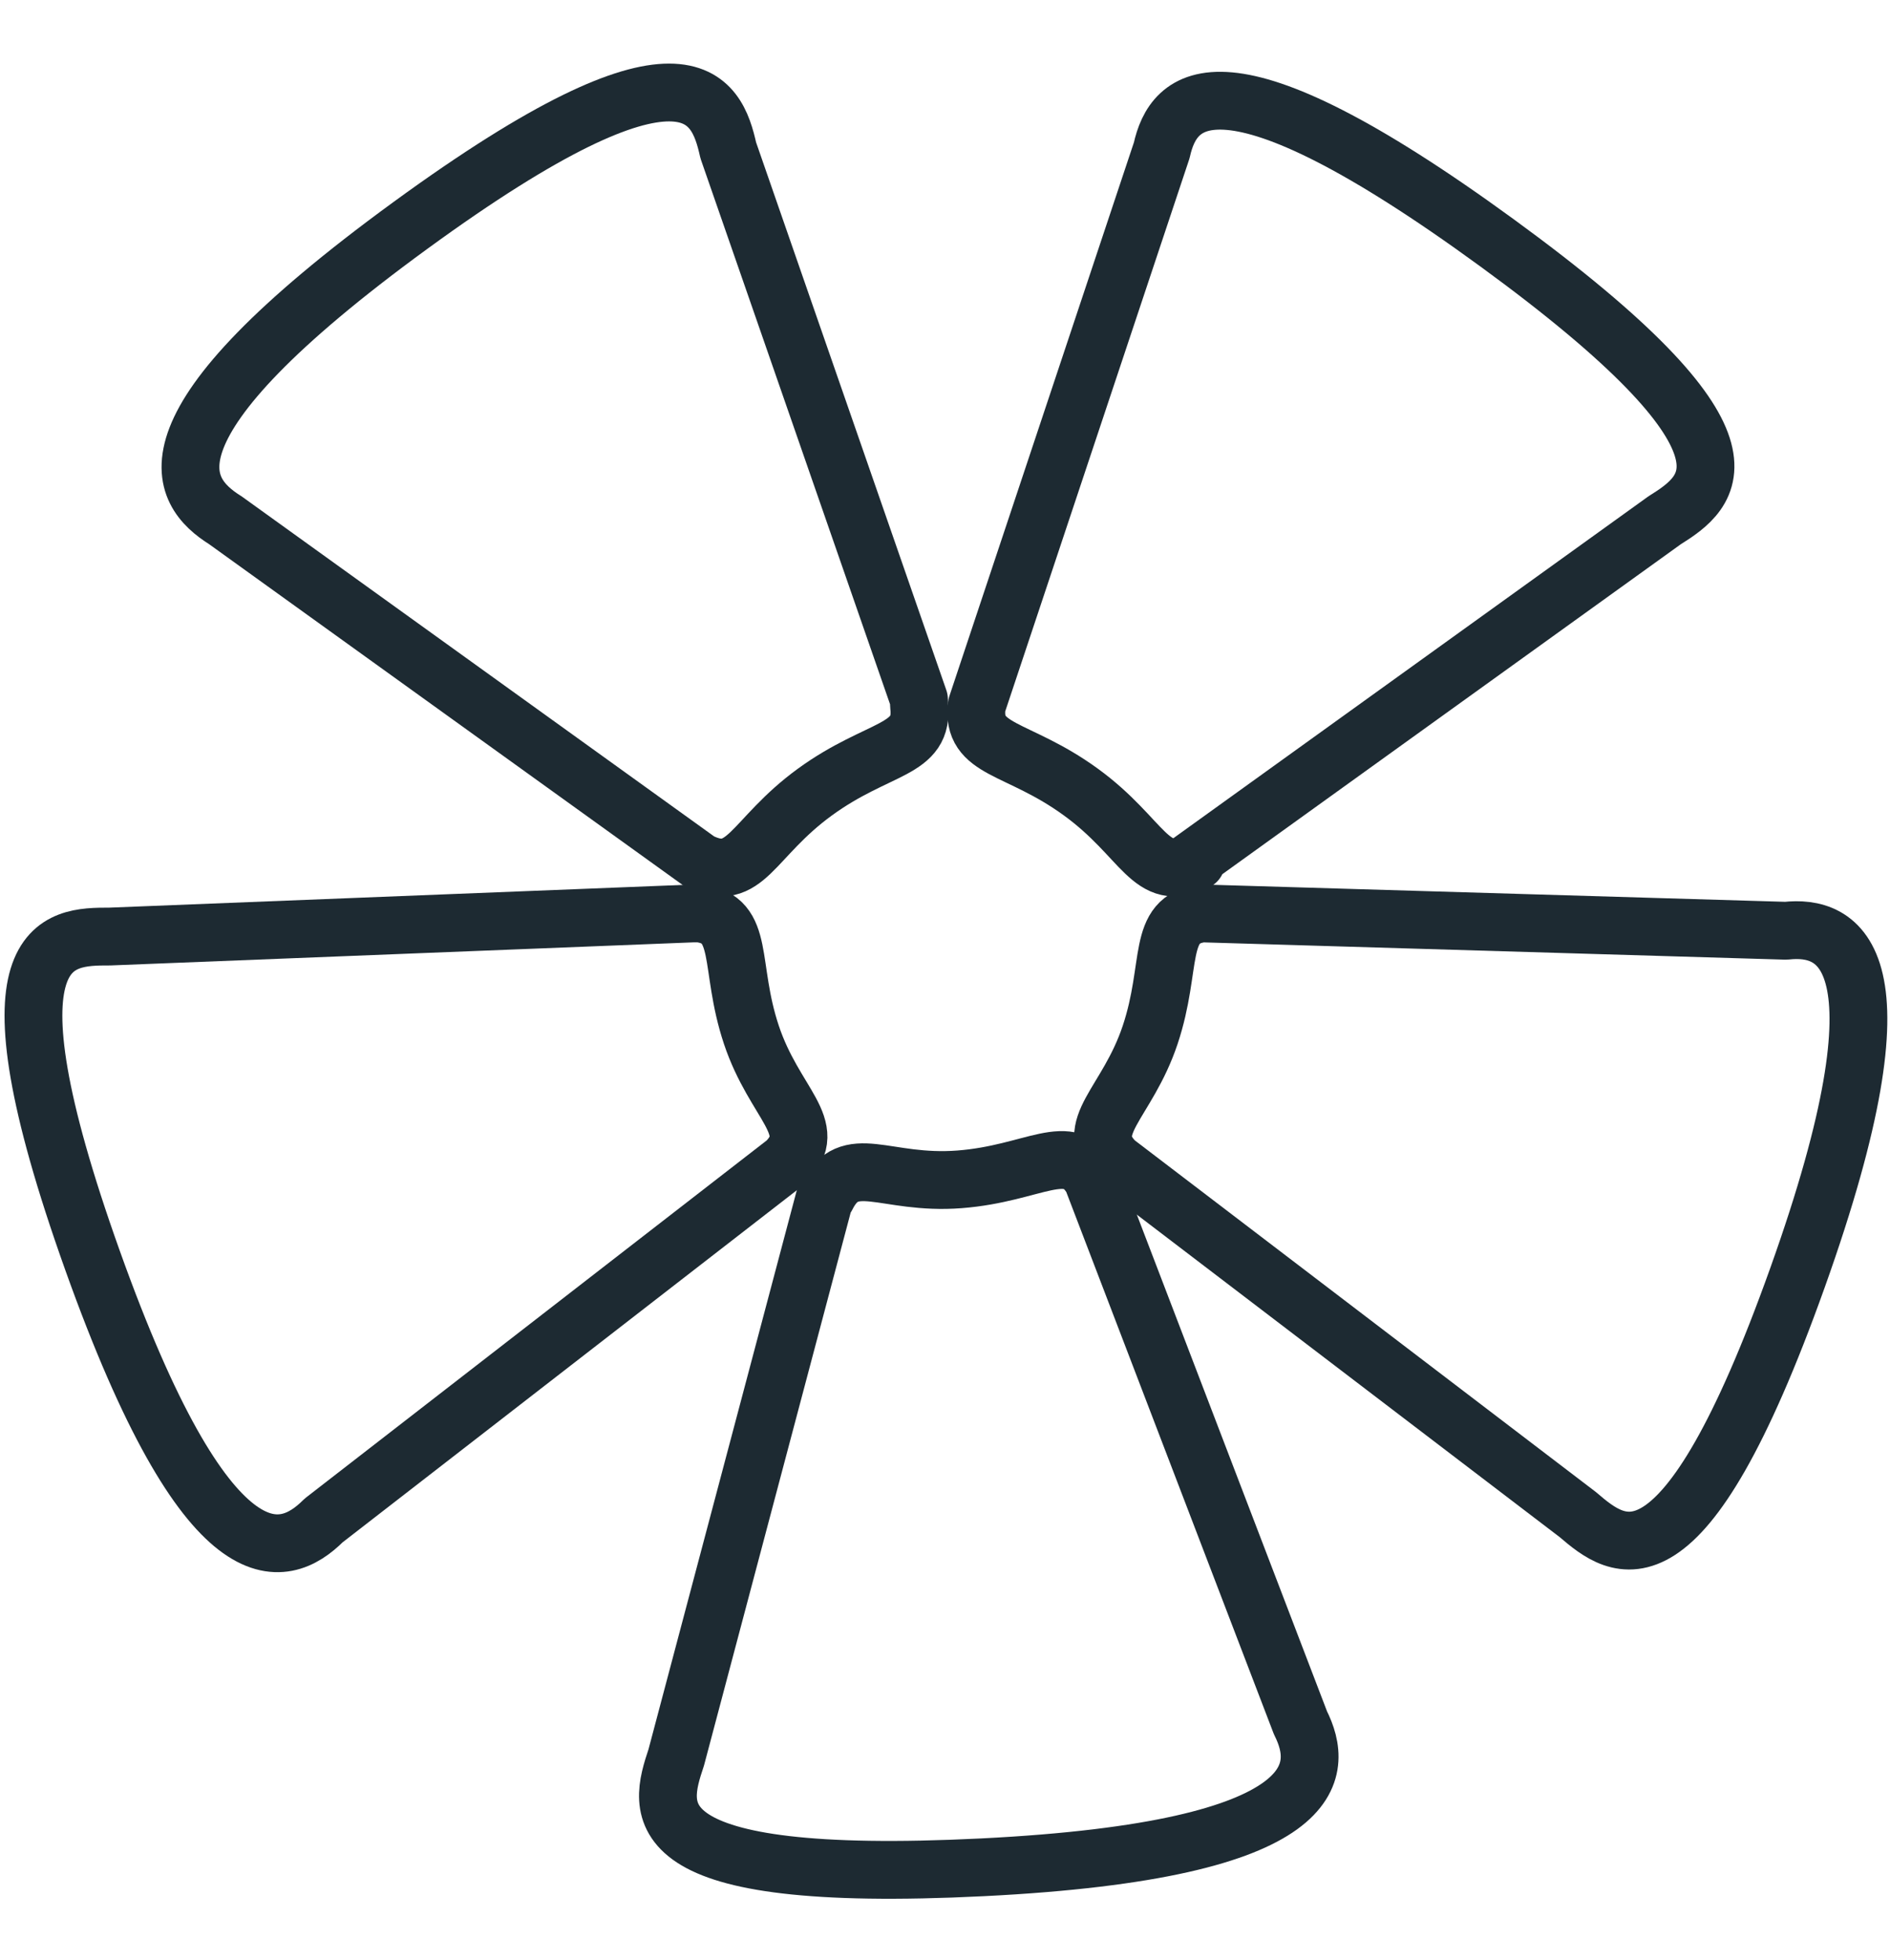 <?xml version="1.0" encoding="UTF-8"?>
<svg id="Layer_1" xmlns="http://www.w3.org/2000/svg" version="1.1" viewBox="0 0 32.7 33.9">
  <!-- Generator: Adobe Illustrator 29.3.1, SVG Export Plug-In . SVG Version: 2.1.0 Build 151)  -->
  <defs>
    <style>
      .st0 {
        fill: none;
        stroke: #1d2a32;
        stroke-linecap: round;
        stroke-linejoin: round;
      }
    </style>
  </defs>
  <path class="st0" d="M14.3,20.6l-2.6,9.8c-.3.9-.7,2.2,5.3,1.9,6-.3,5.9-1.7,5.5-2.5l-3.6-9.4c-.4-.7-1-.1-2.3,0s-1.9-.5-2.3.3h0Z"/>
  <path class="st0" d="M12,15.8l-10.1.4c-.9,0-2.3,0-.3,5.6s3.3,5.2,4,4.5l8-6.2c.6-.6-.2-1-.6-2.2s-.1-2-.9-2.1h0Z"/>
  <path class="st0" d="M15.9,12.1l-3.3-9.5c-.2-.9-.7-2.2-5.5,1.3-4.8,3.5-4,4.6-3.2,5.1l8.2,5.9c.8.4.9-.4,2-1.2s1.9-.7,1.8-1.5h0Z"/>
  <path class="st0" d="M20.6,14.9l8.2-5.9c.8-.5,1.9-1.3-2.9-4.8s-5.6-2.5-5.8-1.6l-3.2,9.6c-.1.8.7.7,1.8,1.5s1.2,1.6,2,1.2h0Z"/>
  <path class="st0" d="M19.3,20.1l8,6.1c.7.6,1.8,1.5,3.8-4.1s.7-6.1-.2-6l-10.1-.3c-.8.1-.5.9-.9,2.1s-1.2,1.6-.6,2.2Z"/>
</svg>